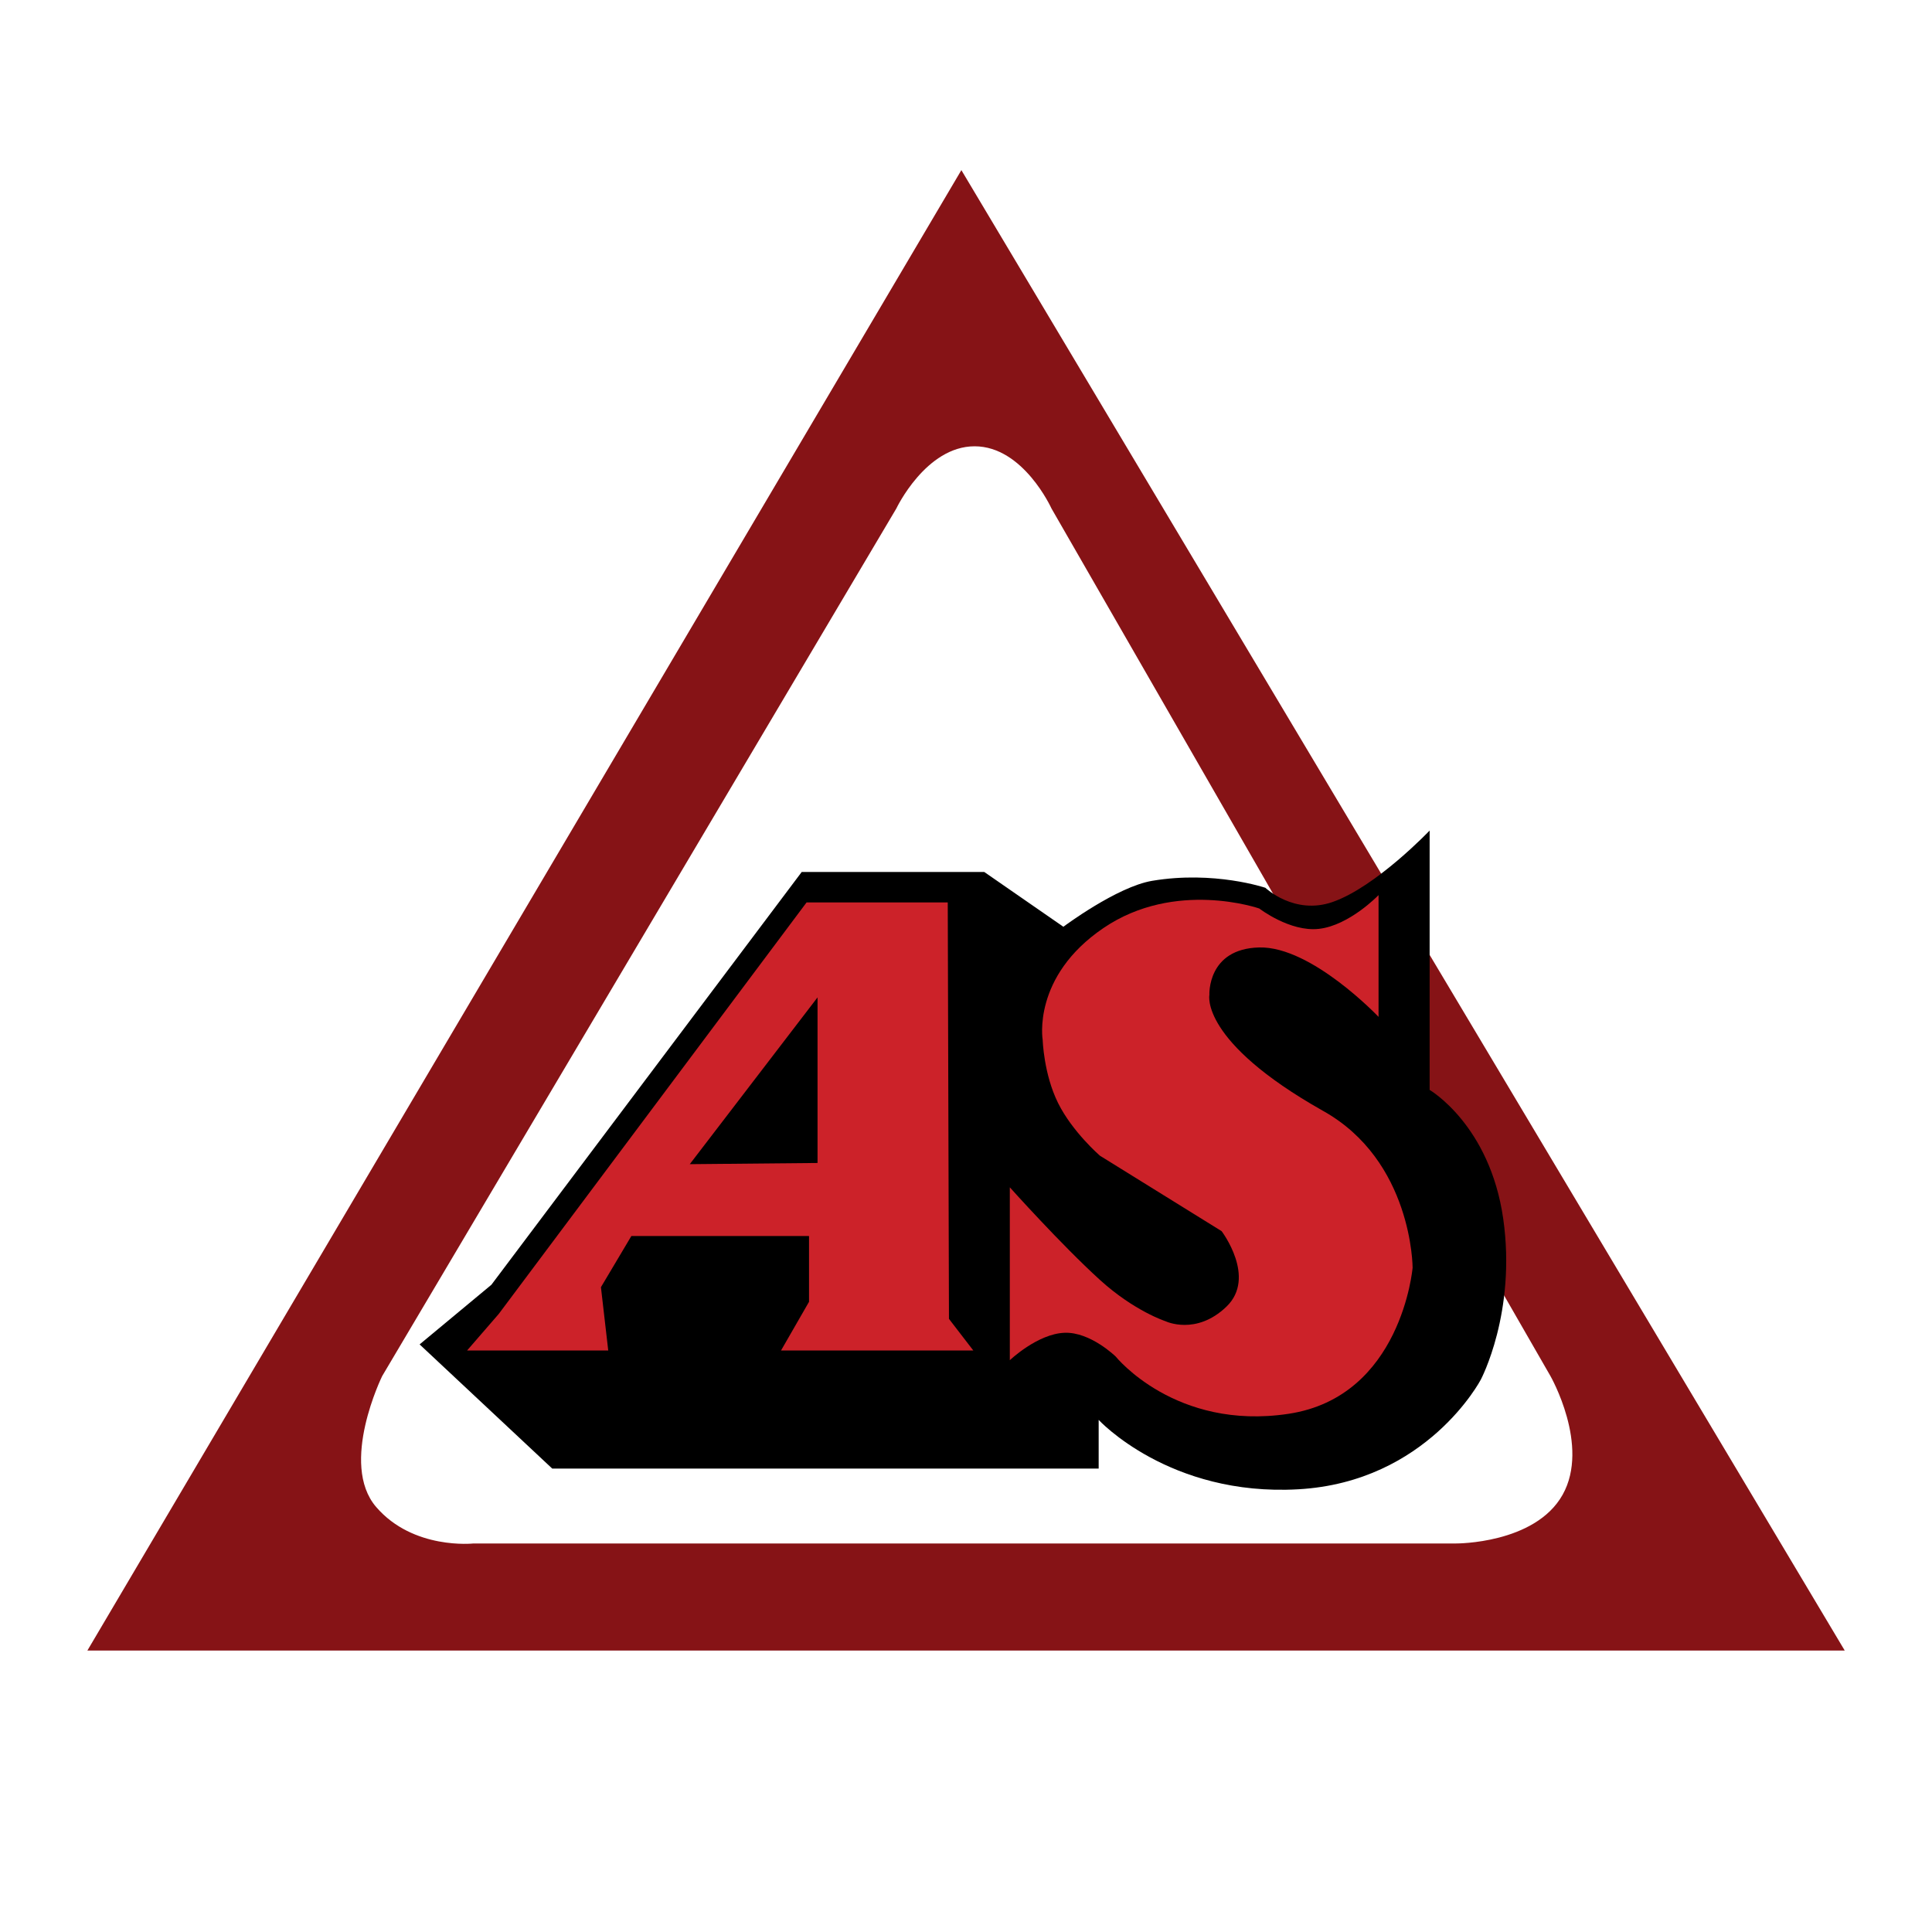 <!--?xml version="1.0" standalone="no"?--><svg xmlns="http://www.w3.org/2000/svg" viewBox="0 0 192.756 192.756"><title>AS - SVG vector logo - www.oklogos.com</title><g fill-rule="evenodd" clip-rule="evenodd"><path fill="#fff" d="M0 0h192.756v192.756H0V0z"/><path fill="#861316" stroke="#861316" stroke-width="2.531" stroke-miterlimit="2.613" d="M95.922 19.453l85.898 143.955H10.935L95.922 19.453z"/><path d="M104.908 50.733l49.781 86.556s3.967 6.934 1.213 11.844c-2.758 4.912-10.625 4.859-10.625 4.859H47.239s-6.01.664-9.713-3.643c-3.703-4.311.606-13.061.606-13.061l51.296-86.556s2.942-6.205 7.808-6.205c4.866.001 7.672 6.206 7.672 6.206z" fill="#fff"/><path d="M106.092 92.463l-7.893-5.467H79.988l-30.96 41.184-7.163 5.951 13.234 12.391h54.515v-4.859s7.041 7.654 19.91 6.924c12.869-.727 18.213-10.934 18.213-10.934s3.574-6.709 2.24-16.062c-1.34-9.354-7.342-12.85-7.342-12.85V82.865s-5.348 5.618-9.684 7.128c-3.828 1.335-6.705-1.418-6.705-1.418s-5.102-1.733-11.287-.697c-3.537.593-8.867 4.585-8.867 4.585z"/><path d="M77.923 134.738h19.184l-2.429-3.156-.121-41.549H80.474l-30.716 41.061-3.157 3.645h14.083l-.729-6.316 3.036-5.104h17.726v6.562l-2.794 4.857zm-9.104-18.588l12.747-16.64v16.52l-12.747.12zM100.75 118.459v17.25s2.771-2.646 5.473-2.738c2.576-.09 5.092 2.373 5.092 2.373s5.947 7.414 17.238 5.713c11.291-1.703 12.383-14.58 12.383-14.58s0-10.689-8.984-15.672c-12.262-6.924-11.291-11.539-11.291-11.539s-.242-4.615 4.977-4.739c5.225-.121 11.9 6.927 11.9 6.927v-12.15s-2.9 3.026-5.953 3.369c-2.891.324-5.947-2.032-5.947-2.032s-8.375-2.917-15.537 1.943c-7.164 4.859-6.072 11.175-6.072 11.175s.098 3.387 1.531 6.281c1.424 2.877 4.174 5.26 4.174 5.26l12.145 7.531s3.52 4.615.484 7.533c-3.035 2.916-6.072 1.457-6.072 1.457s-3.117-1.004-6.557-4.131c-3.882-3.53-8.984-9.231-8.984-9.231z" fill="#cc2229"/></g></svg>
